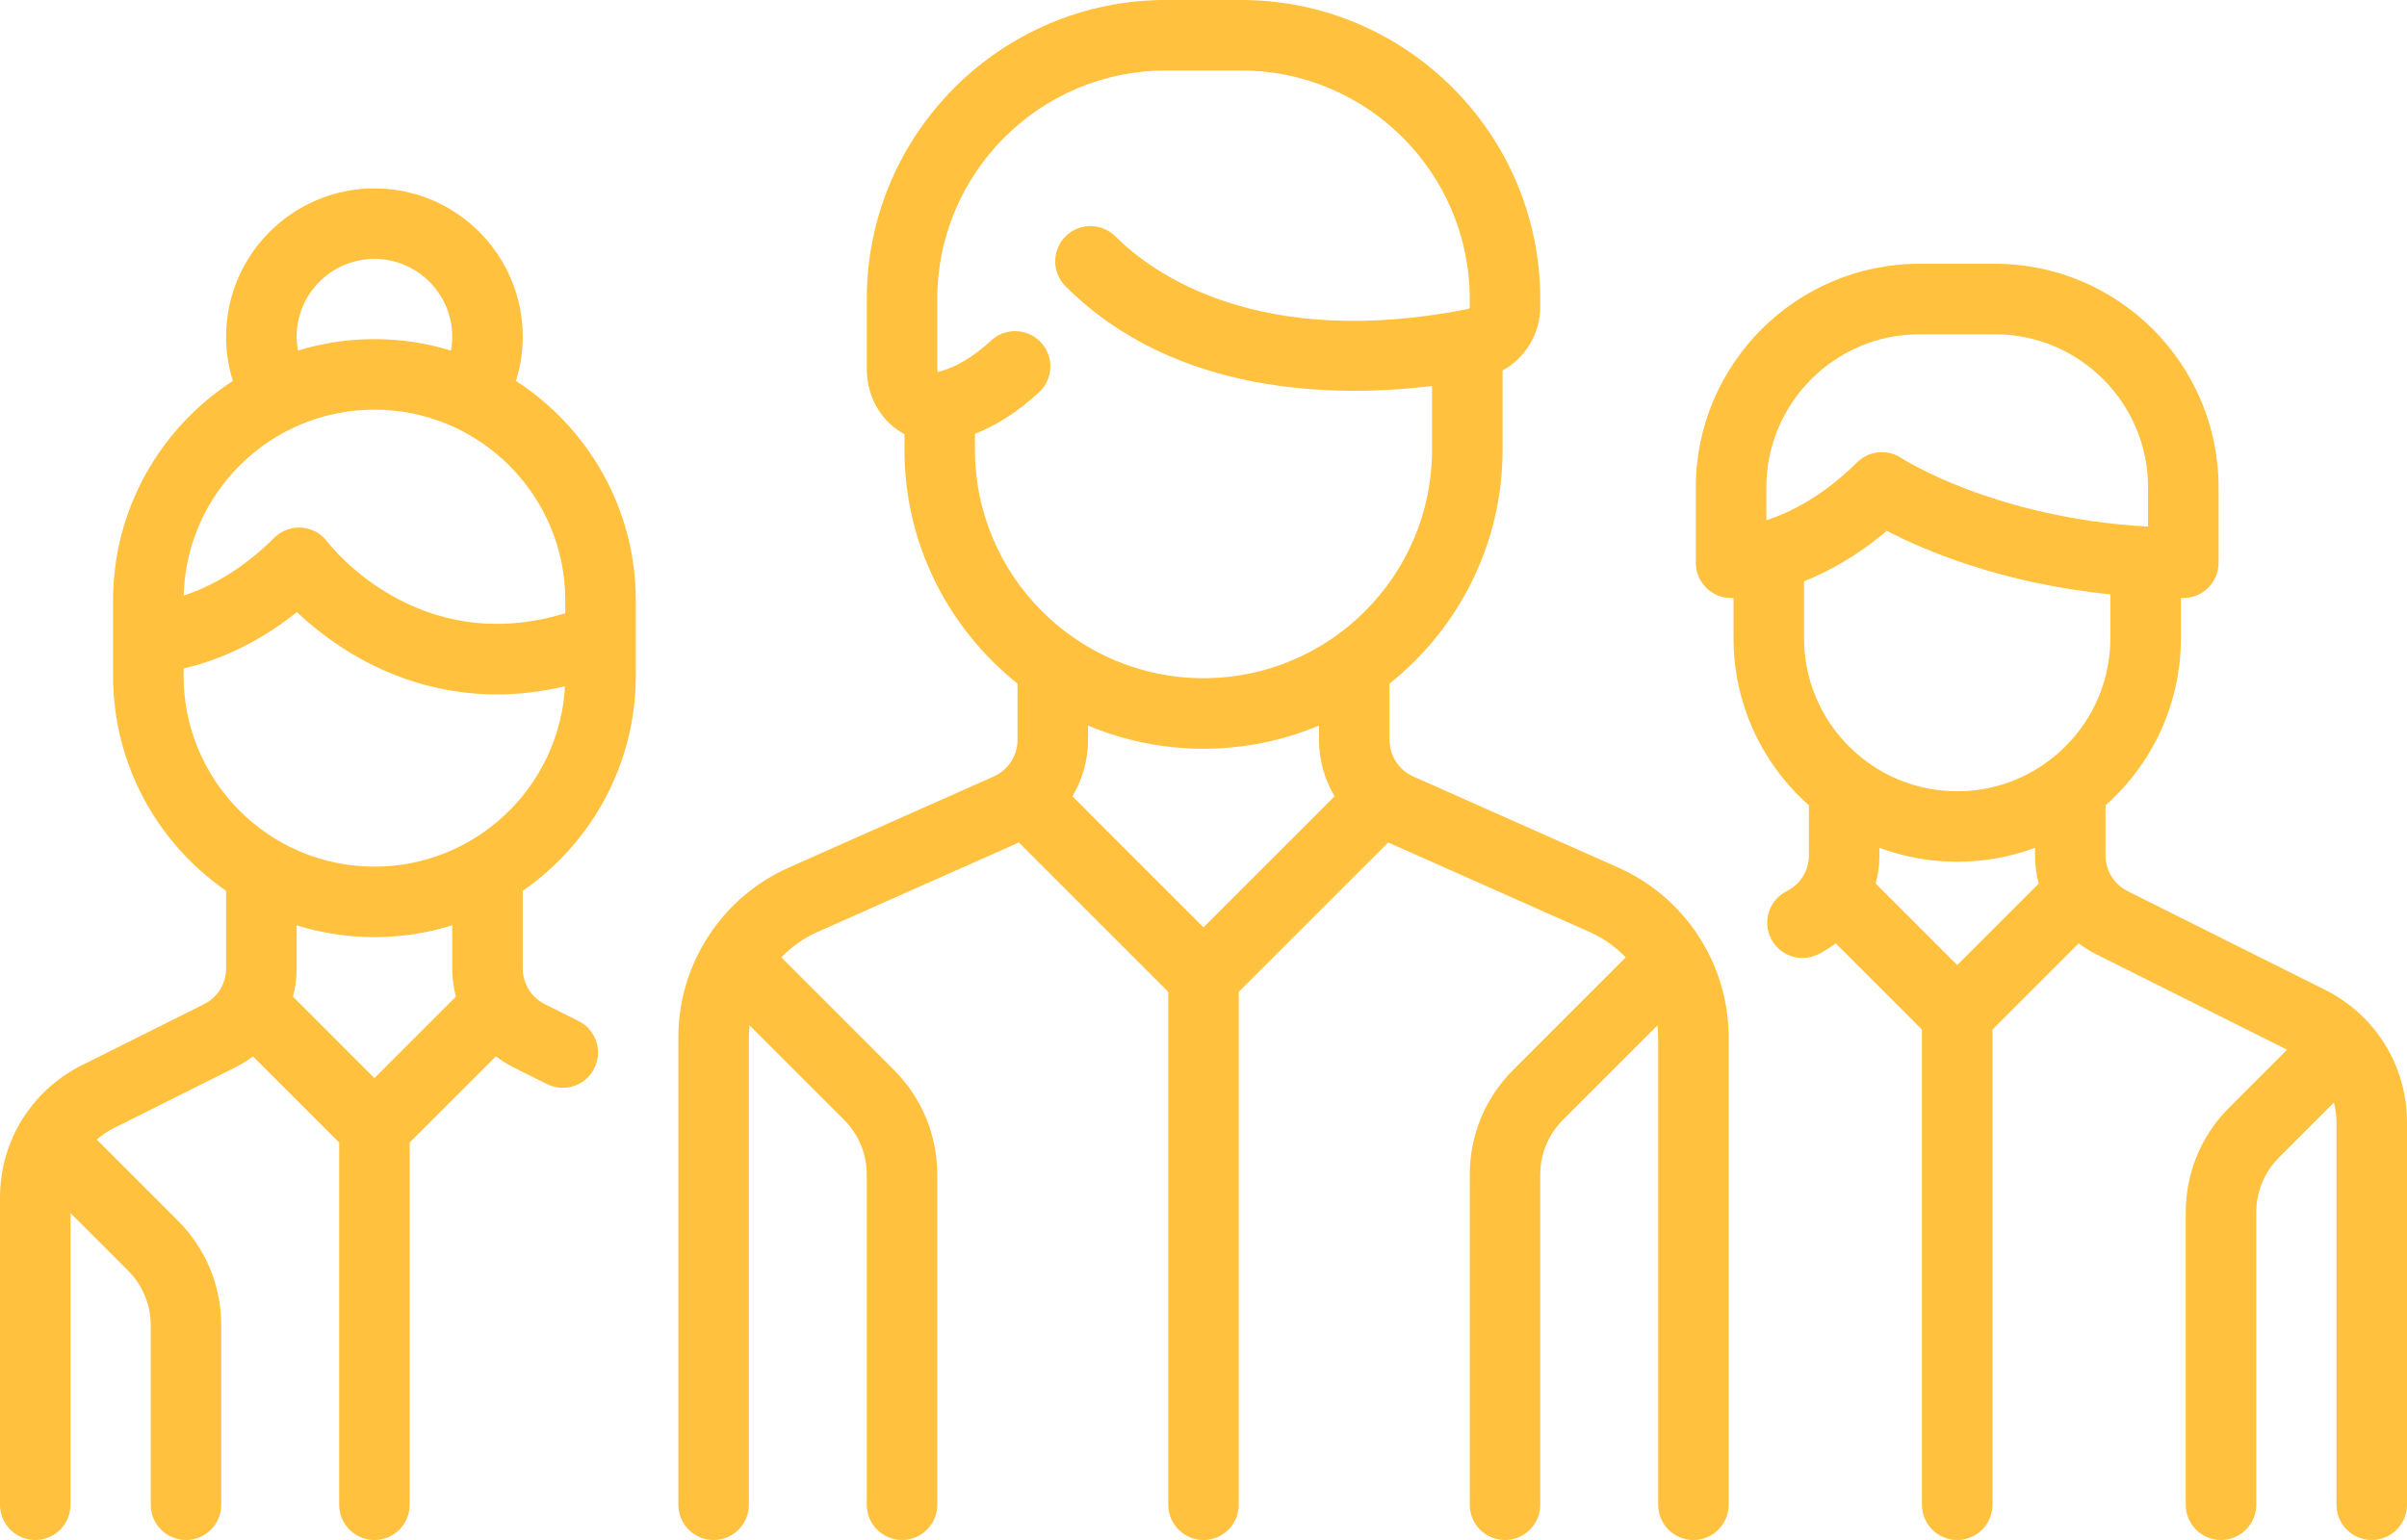 <svg width="75" height="48" viewBox="0 0 75 48" fill="none" xmlns="http://www.w3.org/2000/svg">
<path d="M50.422 27.041L44.038 24.203C43.587 24.003 43.296 23.554 43.296 23.061V21.307C45.44 19.598 46.819 16.967 46.819 14.017V11.549C47.525 11.159 47.993 10.404 47.993 9.559V9.32C47.993 4.181 43.813 0 38.675 0H36.326C31.188 0 27.008 4.181 27.008 9.32V11.493C27.008 12.236 27.328 12.909 27.885 13.339C27.979 13.412 28.079 13.476 28.182 13.532V14.017C28.182 16.966 29.561 19.598 31.705 21.307V23.061C31.705 23.554 31.413 24.002 30.963 24.203L24.578 27.041C22.488 27.97 21.137 30.049 21.137 32.337V46.901C21.137 47.508 21.629 48 22.235 48C22.842 48 23.334 47.508 23.334 46.901V32.338C23.334 32.21 23.343 32.084 23.356 31.96L26.298 34.902C26.756 35.36 27.008 35.968 27.008 36.616V46.901C27.008 47.508 27.5 48 28.107 48C28.713 48 29.205 47.508 29.205 46.901V36.616C29.205 35.382 28.725 34.221 27.852 33.348L24.345 29.84C24.661 29.512 25.04 29.241 25.471 29.049L31.747 26.259L36.402 30.914V46.901C36.402 47.508 36.894 48 37.501 48C38.107 48 38.599 47.508 38.599 46.901V30.914L43.254 26.259L49.53 29.049C49.961 29.241 50.34 29.512 50.656 29.84L47.15 33.348C46.277 34.221 45.796 35.382 45.796 36.616V46.901C45.796 47.508 46.288 48 46.895 48C47.501 48 47.993 47.508 47.993 46.901V36.616C47.993 35.969 48.245 35.36 48.703 34.902L51.645 31.96C51.658 32.085 51.667 32.21 51.667 32.337V46.901C51.667 47.508 52.159 48 52.766 48C53.372 48 53.864 47.508 53.864 46.901V32.338C53.864 30.049 52.513 27.97 50.422 27.041ZM37.5 28.905L33.416 24.82C33.727 24.298 33.902 23.693 33.902 23.061V22.614C35.01 23.079 36.225 23.337 37.5 23.337C38.775 23.337 39.991 23.079 41.099 22.614V23.061C41.099 23.693 41.274 24.298 41.584 24.82L37.5 28.905ZM37.5 21.139C33.574 21.14 30.379 17.945 30.379 14.017V13.523C31.065 13.252 31.734 12.819 32.375 12.228C32.82 11.816 32.848 11.121 32.437 10.675C32.025 10.229 31.33 10.201 30.884 10.613C30.335 11.12 29.786 11.448 29.253 11.587C29.24 11.591 29.23 11.592 29.224 11.593C29.216 11.577 29.205 11.545 29.205 11.493V9.32C29.205 5.393 32.4 2.198 36.326 2.198H38.675C42.601 2.198 45.796 5.393 45.796 9.32V9.559C45.796 9.595 45.774 9.626 45.746 9.631C39.167 10.931 35.868 8.482 34.754 7.368C34.325 6.939 33.63 6.939 33.201 7.368C32.772 7.798 32.772 8.493 33.201 8.922C36.612 12.334 41.591 12.396 44.621 12.032V14.017C44.621 17.944 41.427 21.139 37.5 21.139Z" fill="#FFC13E"/>
<path d="M19.811 21.064V18.715C19.811 15.849 18.321 13.325 16.077 11.873C16.216 11.428 16.288 10.963 16.288 10.494C16.288 7.946 14.215 5.872 11.667 5.872C9.119 5.872 7.045 7.946 7.045 10.494C7.045 10.969 7.117 11.43 7.256 11.873C5.012 13.325 3.523 15.849 3.523 18.715V21.064C3.523 23.84 4.919 26.294 7.045 27.766V30.182C7.045 30.659 6.781 31.087 6.354 31.3L2.555 33.2C0.979 33.988 0 35.572 0 37.334V46.901C0 47.508 0.492 48 1.099 48C1.705 48 2.197 47.508 2.197 46.901V37.81L3.987 39.6C4.445 40.058 4.697 40.666 4.697 41.314V46.901C4.697 47.508 5.189 48 5.796 48C6.402 48 6.894 47.508 6.894 46.901V41.314C6.894 40.08 6.414 38.919 5.541 38.046L3.05 35.554C3.038 35.542 3.025 35.532 3.013 35.521C3.169 35.383 3.344 35.263 3.537 35.166L7.337 33.266C7.532 33.168 7.713 33.053 7.882 32.926L10.568 35.612V46.901C10.568 47.508 11.06 48 11.667 48C12.274 48 12.765 47.508 12.765 46.901V35.612L15.452 32.925C15.621 33.053 15.802 33.168 15.996 33.266L17.044 33.79C17.202 33.869 17.37 33.906 17.535 33.906C17.938 33.906 18.326 33.683 18.518 33.298C18.79 32.756 18.57 32.096 18.027 31.824L16.979 31.3C16.553 31.087 16.288 30.659 16.288 30.182V27.766C18.414 26.295 19.811 23.84 19.811 21.064ZM11.667 8.07C13.003 8.07 14.091 9.158 14.091 10.494C14.091 10.642 14.078 10.786 14.052 10.927C13.297 10.695 12.497 10.57 11.667 10.57C10.838 10.57 10.038 10.695 9.284 10.926C9.259 10.785 9.243 10.641 9.243 10.494C9.243 9.158 10.33 8.07 11.667 8.07ZM11.667 12.768C14.946 12.768 17.614 15.436 17.614 18.715V19.114C13.04 20.514 10.314 17.034 10.197 16.882C10.006 16.627 9.714 16.468 9.396 16.445C9.079 16.423 8.767 16.539 8.542 16.764C7.493 17.813 6.466 18.319 5.724 18.563C5.805 15.354 8.439 12.768 11.667 12.768ZM11.667 33.603L9.128 31.064C9.202 30.78 9.243 30.485 9.243 30.182V28.841C10.009 29.08 10.823 29.209 11.667 29.209C12.511 29.209 13.325 29.08 14.091 28.841V30.182C14.091 30.485 14.131 30.781 14.206 31.064L11.667 33.603ZM11.667 27.012C8.388 27.012 5.72 24.343 5.72 21.064V20.836C6.596 20.635 7.895 20.167 9.25 19.077C9.73 19.53 10.415 20.085 11.287 20.561C12.32 21.124 13.745 21.645 15.486 21.645C16.148 21.645 16.856 21.567 17.604 21.391C17.434 24.519 14.836 27.012 11.667 27.012Z" fill="#FFC13E"/>
<path d="M72.446 30.852L66.297 27.777C65.871 27.564 65.606 27.135 65.606 26.659V25.102C67.046 23.824 67.955 21.961 67.955 19.89V18.639C67.98 18.639 68.005 18.64 68.03 18.64C68.637 18.64 69.129 18.148 69.129 17.541V15.192C69.129 11.349 66.002 8.221 62.159 8.221H59.811C55.968 8.221 52.841 11.349 52.841 15.192V17.541C52.841 18.148 53.333 18.64 53.94 18.64C53.949 18.64 53.975 18.64 54.015 18.638V19.89C54.015 21.962 54.924 23.824 56.364 25.102V26.659C56.364 27.136 56.099 27.564 55.673 27.777C55.13 28.048 54.91 28.708 55.181 29.251C55.374 29.636 55.762 29.859 56.165 29.859C56.33 29.859 56.498 29.821 56.655 29.743C56.85 29.645 57.031 29.53 57.2 29.402L59.886 32.089V46.901C59.886 47.508 60.378 48 60.985 48C61.592 48 62.084 47.508 62.084 46.901V32.089L64.77 29.402C64.939 29.53 65.12 29.645 65.314 29.742L71.264 32.718L69.459 34.522C68.587 35.395 68.106 36.556 68.106 37.791V46.901C68.106 47.508 68.598 47.999 69.204 47.999C69.811 47.999 70.303 47.508 70.303 46.901V37.791C70.303 37.143 70.555 36.534 71.013 36.076L72.722 34.367C72.774 34.565 72.803 34.773 72.803 34.985V46.901C72.803 47.508 73.295 47.999 73.901 47.999C74.508 47.999 75 47.508 75 46.901V34.985C75 33.224 74.021 31.64 72.446 30.852ZM55.038 16.216V15.192H55.038C55.038 12.56 57.179 10.419 59.811 10.419H62.159C64.791 10.419 66.932 12.56 66.932 15.192V16.413C62.156 16.155 59.274 14.296 59.246 14.278C59.06 14.154 58.848 14.093 58.637 14.093C58.353 14.093 58.072 14.203 57.859 14.415C56.808 15.466 55.778 15.973 55.038 16.216ZM60.985 30.08L58.446 27.541C58.52 27.257 58.561 26.962 58.561 26.659V26.425C59.316 26.706 60.133 26.86 60.985 26.86C61.837 26.86 62.654 26.706 63.409 26.425V26.659C63.409 26.962 63.449 27.257 63.524 27.541L60.985 30.08ZM60.985 24.663C58.353 24.663 56.212 22.522 56.212 19.89V18.118C56.982 17.811 57.878 17.322 58.791 16.545C59.944 17.145 62.358 18.183 65.757 18.526V19.89C65.757 22.522 63.617 24.663 60.985 24.663Z" fill="#FFC13E"/>
</svg>
